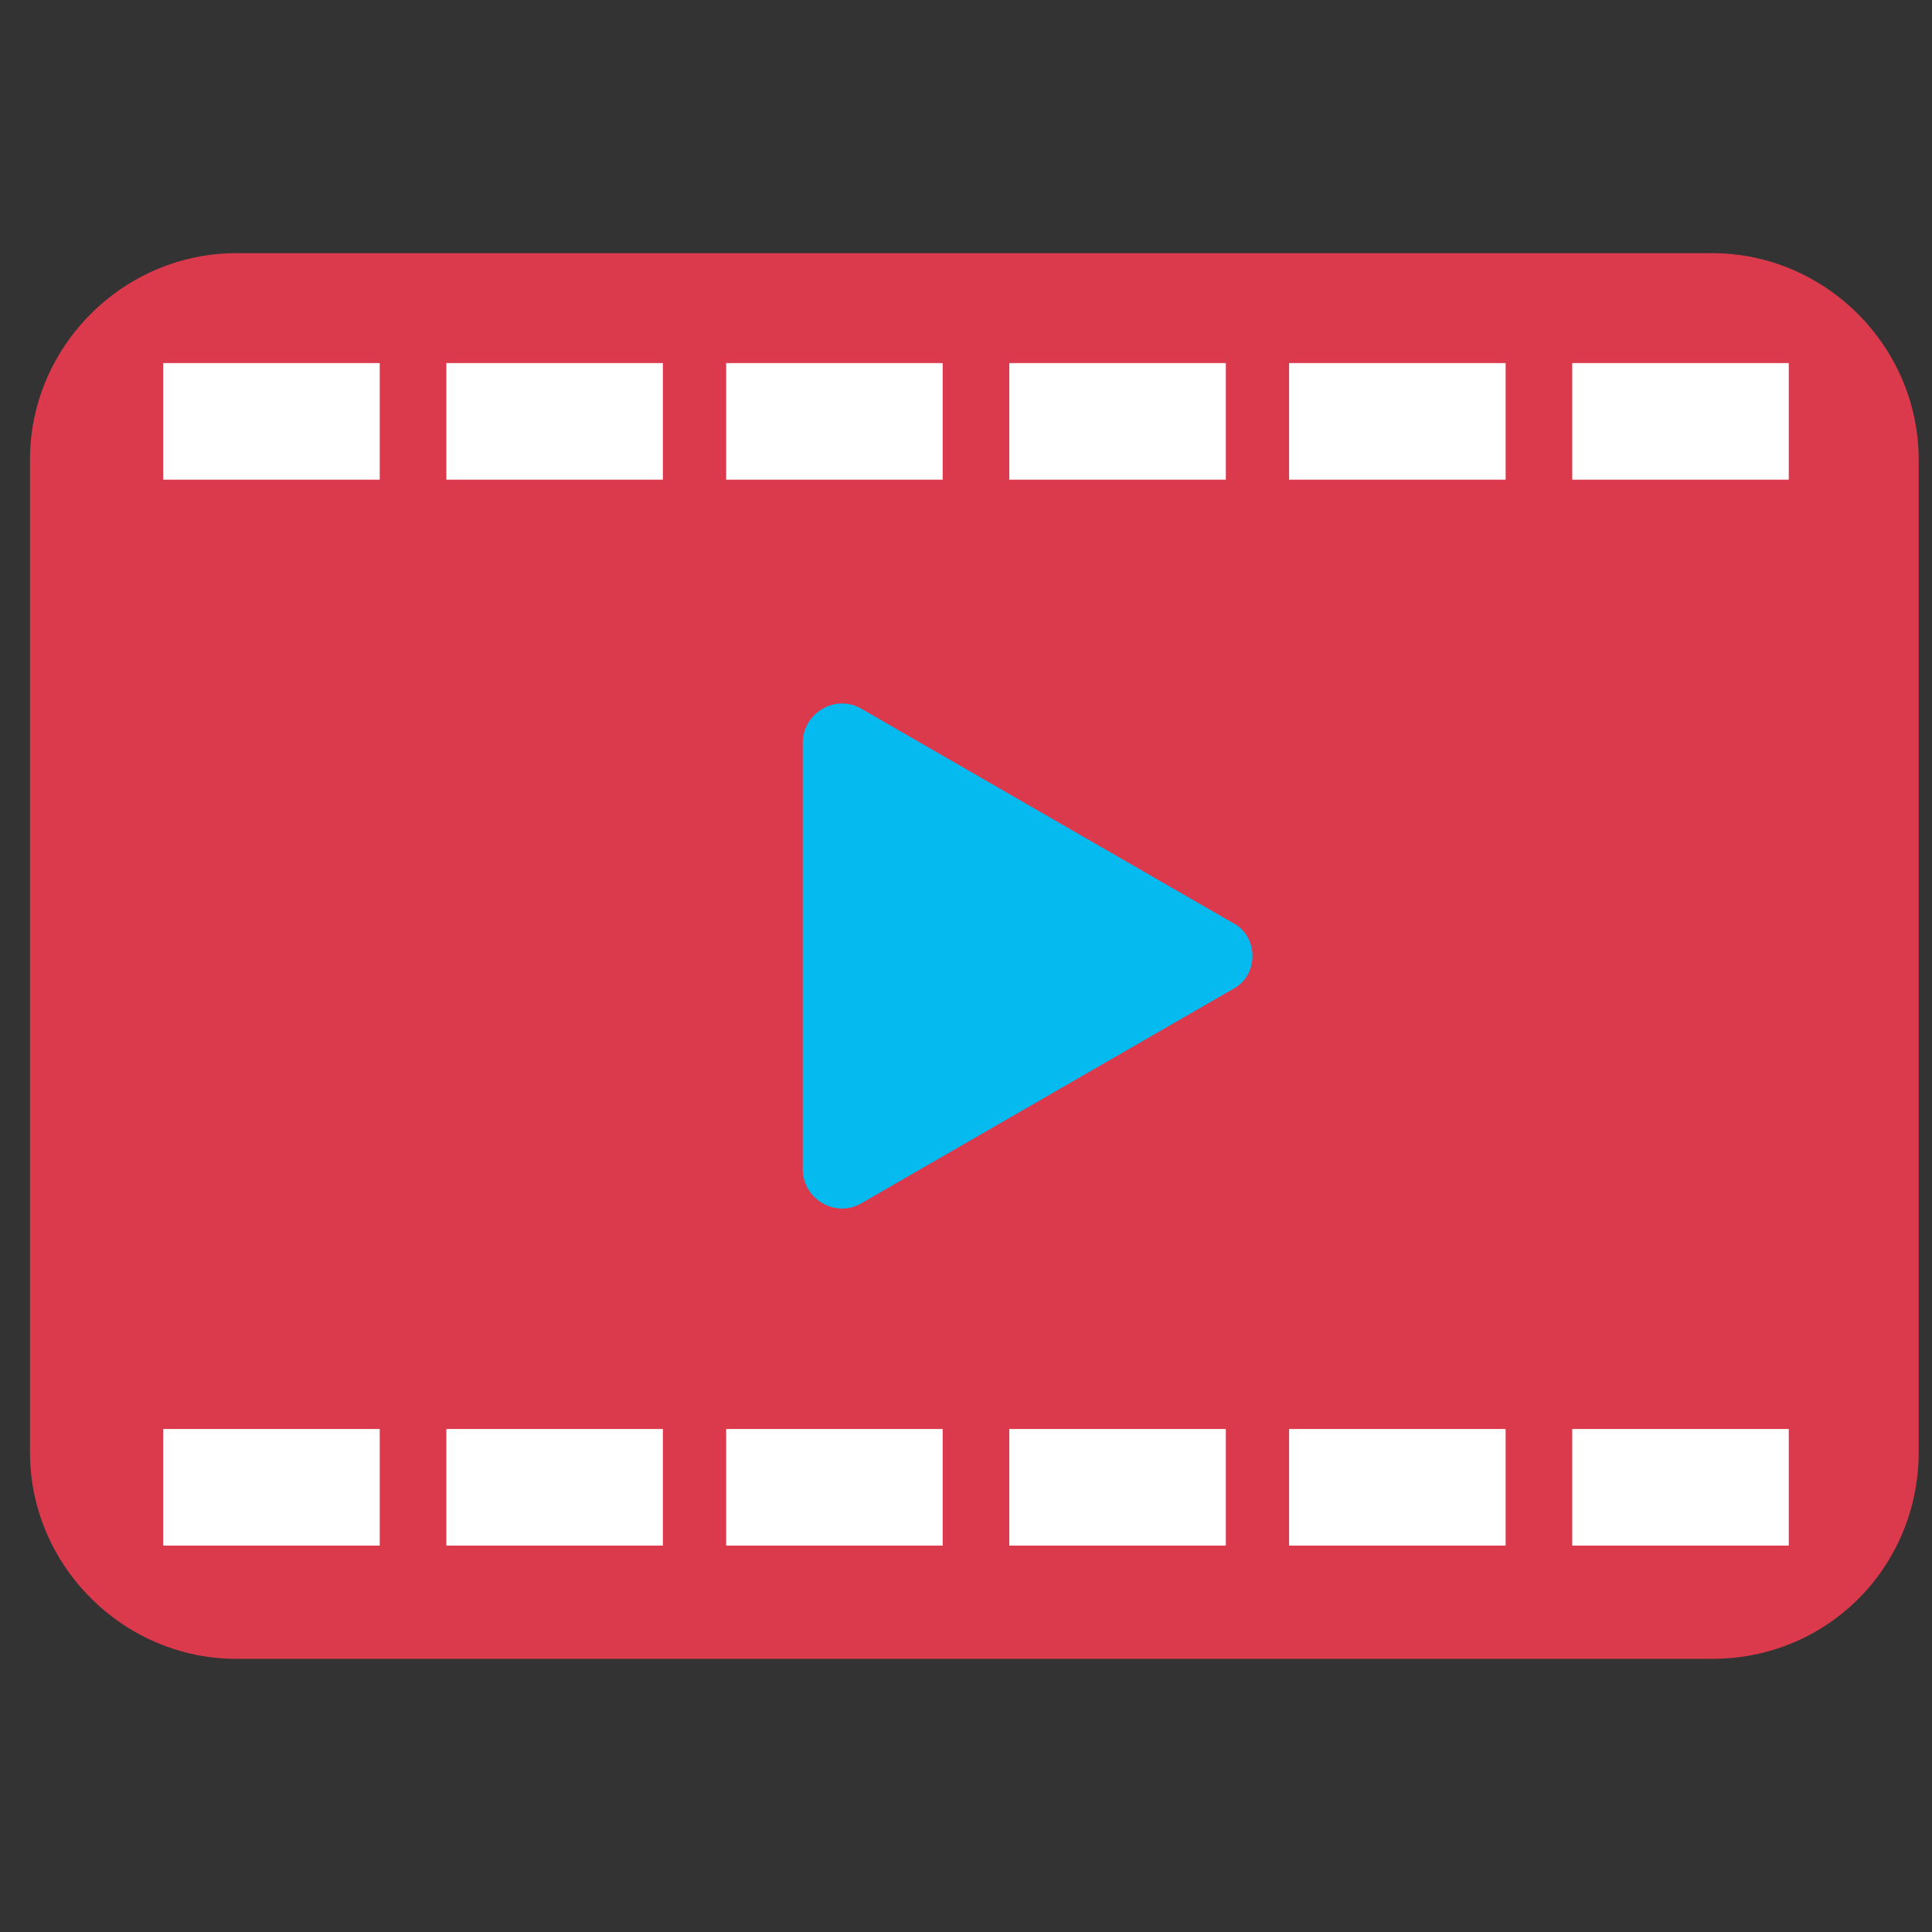 <?xml version="1.0" encoding="utf-8"?>
<!-- Generator: Adobe Illustrator 23.0.3, SVG Export Plug-In . SVG Version: 6.00 Build 0)  -->
<svg version="1.1" id="Laag_1" xmlns="http://www.w3.org/2000/svg" xmlns:xlink="http://www.w3.org/1999/xlink" x="0px" y="0px"
	 viewBox="0 0 58 58" style="enable-background:new 0 0 58 58;" xml:space="preserve">
<rect x="0" y="0" width="58" height="58" fill="#333333" stroke="none"/>
<style type="text/css">
	.st0{fill:#DB3A4D;}
	.st1{fill:#FFFFFF;}
	.st2{fill:#04BAEE;}
</style>
<g>
	<path class="st0" d="M51.4,49.8H7.1c-3.4,0-6.2-2.8-6.2-6.2V13.8c0-3.4,2.8-6.2,6.2-6.2h44.3c3.4,0,6.2,2.8,6.2,6.2v29.8
		C57.6,47,54.9,49.8,51.4,49.8z"/>
	<rect x="4.9" y="10.9" class="st1" width="6.5" height="3.5"/>
	<rect x="13.4" y="10.9" class="st1" width="6.5" height="3.5"/>
	<rect x="21.8" y="10.9" class="st1" width="6.5" height="3.5"/>
	<rect x="30.3" y="10.9" class="st1" width="6.5" height="3.5"/>
	<rect x="38.7" y="10.9" class="st1" width="6.5" height="3.5"/>
	<rect x="47.2" y="10.9" class="st1" width="6.5" height="3.5"/>
	<rect x="4.9" y="42.9" class="st1" width="6.5" height="3.5"/>
	<rect x="13.4" y="42.9" class="st1" width="6.5" height="3.5"/>
	<rect x="21.8" y="42.9" class="st1" width="6.5" height="3.5"/>
	<rect x="30.3" y="42.9" class="st1" width="6.5" height="3.5"/>
	<rect x="38.7" y="42.9" class="st1" width="6.5" height="3.5"/>
	<rect x="47.2" y="42.9" class="st1" width="6.5" height="3.5"/>
	<path class="st2" d="M37,27.7l-11.1-6.4c-0.8-0.5-1.8,0.1-1.8,1v12.8c0,0.9,1,1.5,1.8,1L37,29.7C37.8,29.3,37.8,28.1,37,27.7z"/>
</g>
</svg>
